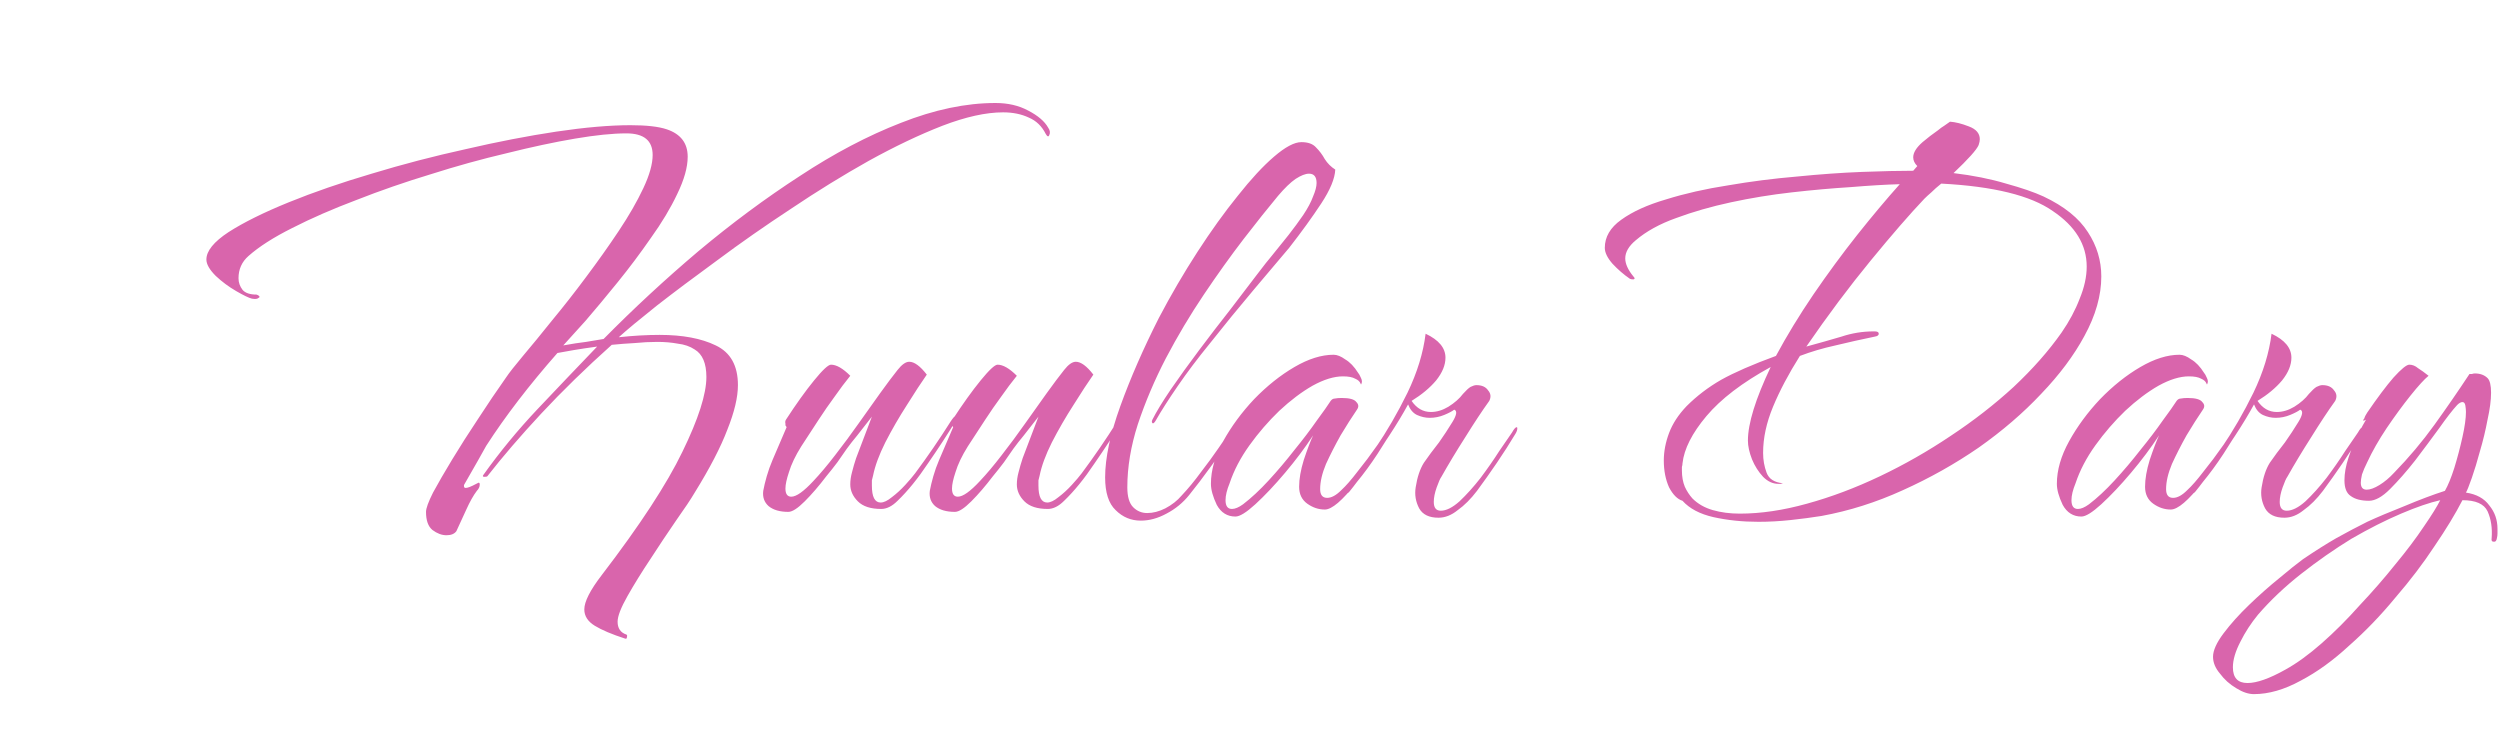 <?xml version="1.0" encoding="UTF-8"?> <svg xmlns="http://www.w3.org/2000/svg" width="642" height="190" viewBox="0 0 642 190" fill="none"><path d="M160.55 164C157.15 162.9 154.55 161.8 152.75 160.7C150.95 159.6 150.05 158.2 150.05 156.5C150.05 154.5 151.55 151.55 154.55 147.65C164.35 134.85 171.25 124.3 175.25 116C179.35 107.6 181.4 101.2 181.4 96.8C181.4 93.3 180.4 90.95 178.4 89.75C177.2 88.95 175.75 88.45 174.05 88.25C172.45 87.95 170.7 87.8 168.8 87.8C166.9 87.8 164.95 87.9 162.95 88.1C161.05 88.2 159.1 88.35 157.1 88.55C150.4 94.55 144.35 100.45 138.95 106.25C133.65 111.95 129.05 117.3 125.15 122.3C125.05 122.4 124.8 122.45 124.4 122.45C124 122.45 123.9 122.3 124.1 122C128.3 116.1 132.95 110.45 138.05 105.05C143.25 99.55 148.35 94.2 153.35 89C151.15 89.3 149.15 89.6 147.35 89.9C145.65 90.2 144.25 90.45 143.15 90.65C135.85 98.95 129.75 106.9 124.85 114.5C124.55 115 123.85 116.25 122.75 118.25C121.65 120.15 120.45 122.25 119.15 124.55V124.85C119.15 125.15 119.3 125.3 119.6 125.3C120.1 125.3 121 124.95 122.3 124.25C122.7 124.05 122.9 123.95 122.9 123.95C123.1 123.95 123.2 124.1 123.2 124.4C123.2 125 122.95 125.55 122.45 126.05C121.55 127.25 120.65 128.85 119.75 130.85C118.85 132.85 118 134.7 117.2 136.4C116.7 137.1 115.85 137.45 114.65 137.45C113.45 137.45 112.25 137 111.05 136.1C109.95 135.2 109.4 133.65 109.4 131.45C109.4 130.55 110 128.9 111.2 126.5C112.5 124.1 114.15 121.25 116.15 117.95C118.15 114.65 120.35 111.2 122.75 107.6C125.15 103.9 127.55 100.35 129.95 96.95C130.75 95.75 132.2 93.9 134.3 91.4C136.5 88.8 139 85.75 141.8 82.25C144.7 78.75 147.6 75.05 150.5 71.15C153.5 67.15 156.3 63.2 158.9 59.3C161.5 55.4 163.6 51.75 165.2 48.35C166.8 44.95 167.6 42.1 167.6 39.8C167.6 36.1 165.35 34.25 160.85 34.25C157.35 34.25 152.95 34.7 147.65 35.6C142.35 36.5 136.5 37.75 130.1 39.35C123.7 40.85 117.2 42.65 110.6 44.75C104 46.75 97.65 48.95 91.55 51.35C85.45 53.65 79.95 56.05 75.05 58.55C70.25 60.95 66.5 63.35 63.8 65.75C62.1 67.25 61.25 69.15 61.25 71.45C61.25 72.55 61.6 73.55 62.3 74.45C63 75.25 64.2 75.65 65.9 75.65C66.4 75.85 66.65 76.05 66.65 76.25C66.65 76.35 66.45 76.5 66.05 76.7C65.65 76.8 65.2 76.8 64.7 76.7C63.9 76.5 62.55 75.85 60.65 74.75C58.75 73.65 57 72.35 55.4 70.85C53.8 69.25 53 67.85 53 66.65C53 64.45 54.9 62.1 58.7 59.6C62.6 57.1 67.75 54.55 74.15 51.95C80.55 49.35 87.65 46.9 95.45 44.6C103.35 42.2 111.4 40.1 119.6 38.3C127.8 36.4 135.55 34.9 142.85 33.8C150.25 32.7 156.6 32.15 161.9 32.15C166 32.15 169.1 32.5 171.2 33.2C174.8 34.4 176.6 36.75 176.6 40.25C176.6 42.95 175.7 46.15 173.9 49.85C172.2 53.45 169.95 57.2 167.15 61.1C164.45 65 161.6 68.8 158.6 72.5C155.6 76.2 152.85 79.5 150.35 82.4C147.85 85.2 145.95 87.3 144.65 88.7C146.85 88.3 148.8 88 150.5 87.8C152.3 87.5 153.8 87.25 155 87.05C162.7 79.25 170.8 71.75 179.3 64.55C187.9 57.35 196.6 50.9 205.4 45.2C214.2 39.4 222.85 34.85 231.35 31.55C239.95 28.15 248.05 26.45 255.65 26.45C258.85 26.45 261.65 27.1 264.05 28.4C266.55 29.7 268.25 31.15 269.15 32.75C269.65 33.45 269.75 34.1 269.45 34.7C269.25 35.2 268.95 35.1 268.55 34.4C267.55 32.4 266.1 31 264.2 30.2C262.3 29.3 260.1 28.85 257.6 28.85C253.2 28.85 248 30 242 32.3C236.1 34.6 229.8 37.6 223.1 41.3C216.5 45 209.85 49.1 203.15 53.6C196.45 58 190.15 62.4 184.25 66.8C178.35 71.1 173.15 75 168.65 78.5C164.25 82 161 84.7 158.9 86.6C160.8 86.4 162.6 86.25 164.3 86.15C166.1 86.05 167.8 86 169.4 86C175.3 86 180.1 86.9 183.8 88.7C187.6 90.5 189.5 93.9 189.5 98.9C189.5 102 188.6 105.8 186.8 110.3C185.1 114.8 182.3 120.2 178.4 126.5C177.4 128.2 175.8 130.6 173.6 133.7C171.4 136.9 169.2 140.2 167 143.6C164.8 146.9 162.85 150.05 161.15 153.05C159.45 156.05 158.6 158.25 158.6 159.65C158.6 161.35 159.35 162.45 160.85 162.95C161.05 163.05 161.1 163.25 161 163.55C161 163.95 160.85 164.1 160.55 164ZM202.45 131.45C200.25 131.45 198.55 130.95 197.35 129.95C196.25 128.95 195.8 127.65 196 126.05C196.2 124.95 196.5 123.7 196.9 122.3C197.3 120.9 197.8 119.5 198.4 118.1L202 109.7C201.9 109.5 201.8 109.35 201.7 109.25C201.7 109.05 201.7 108.9 201.7 108.8C201.6 108.4 201.65 108.05 201.85 107.75C204.45 103.75 206.85 100.4 209.05 97.7C211.25 95 212.7 93.65 213.4 93.65C214.8 93.65 216.45 94.6 218.35 96.5C217.05 98.1 215.7 99.9 214.3 101.9C212.9 103.8 211.55 105.75 210.25 107.75C208.85 109.85 207.35 112.15 205.75 114.65C204.25 117.05 203.2 119.25 202.6 121.25C202 123.05 201.7 124.45 201.7 125.45C201.7 126.85 202.2 127.55 203.2 127.55C204.5 127.55 206.4 126.2 208.9 123.5C210.6 121.7 212.45 119.5 214.45 116.9C216.55 114.2 218.55 111.5 220.45 108.8C222.45 106 224.3 103.4 226 101C227.8 98.5 229.3 96.5 230.5 95C231.6 93.6 232.6 92.9 233.5 92.9C234.8 92.9 236.3 94 238 96.2C236.6 98.2 234.9 100.8 232.9 104C230.9 107.1 229.05 110.3 227.35 113.6C225.75 116.8 224.7 119.65 224.2 122.15C224.1 122.55 224 122.95 223.9 123.35C223.9 123.75 223.9 124.2 223.9 124.7C223.9 127.6 224.65 129.05 226.15 129.05C226.95 129.05 227.9 128.6 229 127.7C230.2 126.8 231.35 125.75 232.45 124.55C233.55 123.35 234.4 122.35 235 121.55C238.2 117.25 241.25 112.8 244.15 108.2C244.75 107.3 245.15 106.85 245.35 106.85C245.55 106.85 245.6 107.05 245.5 107.45C245.5 107.75 245.45 108 245.35 108.2C243.35 111.5 241 115.1 238.3 119C235.7 122.9 233.1 126.1 230.5 128.6C229.1 130 227.7 130.7 226.3 130.7C223.6 130.7 221.6 130.05 220.3 128.75C219 127.45 218.35 126 218.35 124.4C218.35 123.4 218.5 122.35 218.8 121.25C219.1 120.05 219.45 118.85 219.85 117.65L223.9 107C222.4 108.9 221.15 110.5 220.15 111.8C219.15 113 218.25 114.15 217.45 115.25C216.75 116.25 215.95 117.4 215.05 118.7C214.15 119.9 213.2 121.1 212.2 122.3C210.3 124.8 208.45 126.95 206.65 128.75C204.85 130.55 203.45 131.45 202.45 131.45ZM245.224 131.45C243.024 131.45 241.324 130.95 240.124 129.95C239.024 128.95 238.574 127.65 238.774 126.05C238.974 124.95 239.274 123.7 239.674 122.3C240.074 120.9 240.574 119.5 241.174 118.1L244.774 109.7C244.674 109.5 244.574 109.35 244.474 109.25C244.474 109.05 244.474 108.9 244.474 108.8C244.374 108.4 244.424 108.05 244.624 107.75C247.224 103.75 249.624 100.4 251.824 97.7C254.024 95 255.474 93.65 256.174 93.65C257.574 93.65 259.224 94.6 261.124 96.5C259.824 98.1 258.474 99.9 257.074 101.9C255.674 103.8 254.324 105.75 253.024 107.75C251.624 109.85 250.124 112.15 248.524 114.65C247.024 117.05 245.974 119.25 245.374 121.25C244.774 123.05 244.474 124.45 244.474 125.45C244.474 126.85 244.974 127.55 245.974 127.55C247.274 127.55 249.174 126.2 251.674 123.5C253.374 121.7 255.224 119.5 257.224 116.9C259.324 114.2 261.324 111.5 263.224 108.8C265.224 106 267.074 103.4 268.774 101C270.574 98.5 272.074 96.5 273.274 95C274.374 93.6 275.374 92.9 276.274 92.9C277.574 92.9 279.074 94 280.774 96.2C279.374 98.2 277.674 100.8 275.674 104C273.674 107.1 271.824 110.3 270.124 113.6C268.524 116.8 267.474 119.65 266.974 122.15C266.874 122.55 266.774 122.95 266.674 123.35C266.674 123.75 266.674 124.2 266.674 124.7C266.674 127.6 267.424 129.05 268.924 129.05C269.724 129.05 270.674 128.6 271.774 127.7C272.974 126.8 274.124 125.75 275.224 124.55C276.324 123.35 277.174 122.35 277.774 121.55C280.974 117.25 284.024 112.8 286.924 108.2C287.524 107.3 287.924 106.85 288.124 106.85C288.324 106.85 288.374 107.05 288.274 107.45C288.274 107.75 288.224 108 288.124 108.2C286.124 111.5 283.774 115.1 281.074 119C278.474 122.9 275.874 126.1 273.274 128.6C271.874 130 270.474 130.7 269.074 130.7C266.374 130.7 264.374 130.05 263.074 128.75C261.774 127.45 261.124 126 261.124 124.4C261.124 123.4 261.274 122.35 261.574 121.25C261.874 120.05 262.224 118.85 262.624 117.65L266.674 107C265.174 108.9 263.924 110.5 262.924 111.8C261.924 113 261.024 114.15 260.224 115.25C259.524 116.25 258.724 117.4 257.824 118.7C256.924 119.9 255.974 121.1 254.974 122.3C253.074 124.8 251.224 126.95 249.424 128.75C247.624 130.55 246.224 131.45 245.224 131.45ZM292.947 133.7C290.447 133.7 288.297 132.8 286.497 131C284.697 129.3 283.797 126.5 283.797 122.6C283.797 117.6 285.097 111.5 287.697 104.3C290.297 97.1 293.597 89.55 297.597 81.65C300.697 75.75 303.997 70.1 307.497 64.7C310.997 59.3 314.447 54.5 317.847 50.3C321.247 46 324.347 42.65 327.147 40.25C330.047 37.75 332.397 36.5 334.197 36.5C335.897 36.5 337.147 36.95 337.947 37.85C338.847 38.75 339.597 39.75 340.197 40.85C340.897 41.95 341.797 42.85 342.897 43.55C342.797 45.85 341.597 48.75 339.297 52.25C336.997 55.75 334.247 59.55 331.047 63.65C328.947 66.15 325.947 69.7 322.047 74.3C318.247 78.8 314.447 83.45 310.647 88.25C307.547 92.05 304.797 95.7 302.397 99.2C299.997 102.7 298.147 105.6 296.847 107.9C296.447 108.6 296.147 108.85 295.947 108.65C295.747 108.45 295.747 108.15 295.947 107.75C296.947 105.75 298.497 103.2 300.597 100.1C302.797 96.9 305.247 93.5 307.947 89.9C310.647 86.3 313.297 82.85 315.897 79.55C318.497 76.15 320.747 73.2 322.647 70.7C324.547 68.2 325.847 66.55 326.547 65.75C328.047 63.85 329.497 62.05 330.897 60.35C332.297 58.55 333.547 56.85 334.647 55.25C335.847 53.45 336.697 51.85 337.197 50.45C337.797 49.05 338.097 47.9 338.097 47C338.097 45.4 337.447 44.6 336.147 44.6C335.247 44.6 334.097 45.05 332.697 45.95C331.397 46.85 329.897 48.3 328.197 50.3C325.697 53.3 322.747 57 319.347 61.4C316.047 65.7 312.647 70.45 309.147 75.65C305.647 80.85 302.397 86.3 299.397 92C296.497 97.6 294.097 103.25 292.197 108.95C290.397 114.55 289.497 119.95 289.497 125.15C289.497 127.55 289.997 129.25 290.997 130.25C291.997 131.25 293.197 131.75 294.597 131.75C296.097 131.75 297.647 131.35 299.247 130.55C300.947 129.65 302.347 128.55 303.447 127.25C305.147 125.45 306.797 123.45 308.397 121.25C310.097 119.05 311.597 117 312.897 115.1C314.297 113.1 315.297 111.6 315.897 110.6C316.197 110.1 316.497 109.85 316.797 109.85C317.297 109.85 317.297 110.25 316.797 111.05C315.197 113.75 313.297 116.6 311.097 119.6C308.997 122.5 307.097 125 305.397 127.1C303.797 129.1 301.847 130.7 299.547 131.9C297.347 133.1 295.147 133.7 292.947 133.7ZM317.266 132.65C315.166 132.65 313.566 131.65 312.466 129.65C311.466 127.55 310.966 125.75 310.966 124.25C310.966 120.75 312.016 117.1 314.116 113.3C316.216 109.5 318.866 105.9 322.066 102.5C325.366 99.1 328.816 96.35 332.416 94.25C336.016 92.15 339.366 91.1 342.466 91.1C343.366 91.1 344.366 91.5 345.466 92.3C346.666 93 347.766 94.15 348.766 95.75C348.966 95.95 349.216 96.4 349.516 97.1C349.816 97.7 349.816 98.25 349.516 98.75L349.366 98.45C349.166 97.95 348.716 97.55 348.016 97.25C347.316 96.85 346.266 96.65 344.866 96.65C342.566 96.65 339.966 97.45 337.066 99.05C334.266 100.65 331.416 102.8 328.516 105.5C325.716 108.2 323.166 111.15 320.866 114.35C318.566 117.55 316.866 120.8 315.766 124.1C315.066 125.8 314.716 127.25 314.716 128.45C314.716 129.95 315.266 130.7 316.366 130.7C317.166 130.7 318.116 130.3 319.216 129.5C321.316 127.9 323.516 125.85 325.816 123.35C328.116 120.85 330.316 118.25 332.416 115.55C334.616 112.85 336.516 110.35 338.116 108.05C339.816 105.75 341.016 104.05 341.716 102.95C342.016 102.55 342.366 102.35 342.766 102.35C343.266 102.25 343.866 102.2 344.566 102.2C346.566 102.2 347.816 102.55 348.316 103.25C348.916 103.85 348.966 104.5 348.466 105.2C347.166 107.1 345.766 109.3 344.266 111.8C342.866 114.3 341.616 116.75 340.516 119.15C339.516 121.55 339.016 123.7 339.016 125.6C339.016 127.1 339.616 127.85 340.816 127.85C341.916 127.85 343.116 127.2 344.416 125.9C345.616 124.8 347.016 123.2 348.616 121.1C350.316 119 351.966 116.8 353.566 114.5C355.266 112.2 356.666 110.2 357.766 108.5C358.166 108 358.466 107.8 358.666 107.9C358.966 107.9 358.966 108.2 358.666 108.8C357.066 111.3 355.416 113.9 353.716 116.6C352.016 119.2 350.216 121.65 348.316 123.95C344.716 128.55 342.016 130.85 340.216 130.85C338.616 130.85 337.116 130.35 335.716 129.35C334.316 128.35 333.616 126.9 333.616 125C333.616 123 334.016 120.7 334.816 118.1C335.716 115.4 336.516 113.3 337.216 111.8C335.116 115 332.716 118.2 330.016 121.4C327.316 124.6 324.766 127.3 322.366 129.5C320.066 131.6 318.366 132.65 317.266 132.65ZM369.396 132.95C366.996 132.95 365.346 132.15 364.446 130.55C363.546 128.85 363.246 127.05 363.546 125.15C363.946 122.55 364.646 120.45 365.646 118.85C366.746 117.25 368.046 115.5 369.546 113.6C370.746 111.9 371.896 110.15 372.996 108.35C374.096 106.55 374.246 105.5 373.446 105.2C372.946 105.6 372.096 106.05 370.896 106.55C369.696 107.05 368.446 107.3 367.146 107.3C366.046 107.3 364.946 107.05 363.846 106.55C362.846 106.05 362.096 105.15 361.596 103.85C360.296 106.25 358.696 108.9 356.796 111.8C354.996 114.6 353.146 117.3 351.246 119.9C349.446 122.5 347.846 124.65 346.446 126.35C346.046 126.75 345.696 126.9 345.396 126.8C344.996 126.7 344.946 126.45 345.246 126.05C347.546 123.15 350.196 119.5 353.196 115.1C356.196 110.7 358.946 105.95 361.446 100.85C363.946 95.65 365.496 90.6 366.096 85.7C369.496 87.3 371.196 89.35 371.196 91.85C371.196 93.75 370.396 95.7 368.796 97.7C367.196 99.6 365.096 101.35 362.496 102.95C363.796 104.85 365.446 105.8 367.446 105.8C368.946 105.8 370.446 105.35 371.946 104.45C373.546 103.45 374.796 102.35 375.696 101.15C376.496 100.25 377.146 99.65 377.646 99.35C378.246 99.05 378.746 98.9 379.146 98.9C380.546 98.9 381.546 99.35 382.146 100.25C382.846 101.05 382.946 101.95 382.446 102.95C380.646 105.45 378.596 108.55 376.296 112.25C373.996 115.85 371.946 119.25 370.146 122.45C369.846 122.85 369.446 123.75 368.946 125.15C368.446 126.55 368.196 127.8 368.196 128.9C368.196 130.4 368.796 131.15 369.996 131.15C371.396 131.15 372.996 130.35 374.796 128.75C376.596 127.05 378.396 125.05 380.196 122.75C381.996 120.35 383.596 118.05 384.996 115.85C386.496 113.65 387.596 112.05 388.296 111.05C388.796 110.15 389.196 109.7 389.496 109.7C389.596 109.7 389.646 109.8 389.646 110C389.646 110.4 389.496 110.85 389.196 111.35C387.696 113.85 386.096 116.35 384.396 118.85C382.696 121.35 380.996 123.75 379.296 126.05C377.696 128.15 376.046 129.8 374.346 131C372.746 132.3 371.096 132.95 369.396 132.95ZM451.564 134C447.464 134 443.614 133.6 440.014 132.8C436.514 132 433.864 130.6 432.064 128.6C430.764 128.2 429.614 127.05 428.614 125.15C427.714 123.15 427.264 120.85 427.264 118.25C427.264 115.95 427.714 113.6 428.614 111.2C429.514 108.8 431.014 106.5 433.114 104.3C435.714 101.7 438.664 99.45 441.964 97.55C445.364 95.65 450.064 93.6 456.064 91.4C458.864 86.2 462.064 80.95 465.664 75.65C469.364 70.25 473.114 65.15 476.914 60.35C480.814 55.45 484.464 51.1 487.864 47.3C484.264 47.4 480.064 47.65 475.264 48.05C470.464 48.35 465.414 48.8 460.114 49.4C454.814 50 449.614 50.85 444.514 51.95C439.414 53.05 434.714 54.4 430.414 56C426.214 57.5 422.764 59.4 420.064 61.7C418.264 63.2 417.364 64.75 417.364 66.35C417.364 67.75 418.064 69.3 419.464 71C419.864 71.4 419.864 71.65 419.464 71.75C419.064 71.75 418.764 71.7 418.564 71.6C416.964 70.5 415.464 69.2 414.064 67.7C412.764 66.2 412.114 64.85 412.114 63.65C412.114 60.85 413.514 58.45 416.314 56.45C419.214 54.35 423.064 52.6 427.864 51.2C432.664 49.7 437.964 48.5 443.764 47.6C449.564 46.6 455.414 45.85 461.314 45.35C467.314 44.75 472.914 44.35 478.114 44.15C483.414 43.95 487.814 43.85 491.314 43.85L492.364 42.65C491.664 41.95 491.314 41.2 491.314 40.4C491.314 39.2 492.114 37.9 493.714 36.5C495.014 35.4 496.314 34.4 497.614 33.5C498.214 33 498.764 32.6 499.264 32.3C499.864 31.9 500.364 31.55 500.764 31.25C502.164 31.35 503.764 31.75 505.564 32.45C507.464 33.15 508.414 34.25 508.414 35.75C508.414 36.15 508.314 36.65 508.114 37.25C507.614 38.45 505.464 40.85 501.664 44.45C506.664 45.05 511.164 45.95 515.164 47.15C519.164 48.25 522.364 49.35 524.764 50.45C530.064 52.95 533.864 56 536.164 59.6C538.464 63.1 539.614 66.9 539.614 71C539.614 75.9 538.164 81 535.264 86.3C532.564 91.3 528.864 96.25 524.164 101.15C519.564 106.05 514.214 110.65 508.114 114.95C502.014 119.15 495.514 122.8 488.614 125.9C481.814 129 474.864 131.2 467.764 132.5C465.264 132.9 462.614 133.25 459.814 133.55C457.014 133.85 454.264 134 451.564 134ZM446.764 131.9C452.164 131.9 457.914 131.05 464.014 129.35C470.214 127.65 476.464 125.3 482.764 122.3C489.064 119.3 495.114 115.85 500.914 111.95C506.814 108.05 512.214 103.85 517.114 99.35C522.014 94.75 526.114 90.1 529.414 85.4C531.414 82.5 532.964 79.6 534.064 76.7C535.264 73.8 535.864 71.05 535.864 68.45C535.864 62.85 532.964 58.1 527.164 54.2C521.464 50.2 511.914 47.85 498.514 47.15C497.514 47.95 496.664 48.7 495.964 49.4C495.264 50 494.664 50.55 494.164 51.05C490.464 54.95 485.864 60.25 480.364 66.95C474.864 73.65 469.364 81 463.864 89C467.164 88.1 470.164 87.25 472.864 86.45C475.564 85.55 478.314 85.1 481.114 85.1H481.414C482.114 85.1 482.464 85.3 482.464 85.7C482.464 86.1 482.114 86.35 481.414 86.45C478.014 87.15 474.664 87.9 471.364 88.7C468.164 89.4 465.114 90.3 462.214 91.4C459.314 96 457.014 100.35 455.314 104.45C453.614 108.55 452.764 112.5 452.764 116.3C452.764 118.1 453.064 119.8 453.664 121.4C454.264 123 455.664 123.9 457.864 124.1C457.764 124.1 457.564 124.15 457.264 124.25C457.064 124.25 456.864 124.25 456.664 124.25C455.264 124.25 453.964 123.65 452.764 122.45C451.564 121.15 450.614 119.65 449.914 117.95C449.214 116.15 448.864 114.55 448.864 113.15C448.864 108.75 450.814 102.45 454.714 94.25C447.414 98.25 441.914 102.45 438.214 106.85C434.514 111.25 432.464 115.3 432.064 119C432.064 119.3 432.014 119.6 431.914 119.9C431.914 120.2 431.914 120.5 431.914 120.8C431.914 122.4 432.164 123.8 432.664 125C433.164 126.1 433.814 127.1 434.614 128C436.014 129.4 437.764 130.4 439.864 131C441.964 131.6 444.264 131.9 446.764 131.9ZM534.502 132.65C532.402 132.65 530.802 131.65 529.702 129.65C528.702 127.55 528.202 125.75 528.202 124.25C528.202 120.75 529.252 117.1 531.352 113.3C533.452 109.5 536.102 105.9 539.302 102.5C542.602 99.1 546.052 96.35 549.652 94.25C553.252 92.15 556.602 91.1 559.702 91.1C560.602 91.1 561.602 91.5 562.702 92.3C563.902 93 565.002 94.15 566.002 95.75C566.202 95.95 566.452 96.4 566.752 97.1C567.052 97.7 567.052 98.25 566.752 98.75L566.602 98.45C566.402 97.95 565.952 97.55 565.252 97.25C564.552 96.85 563.502 96.65 562.102 96.65C559.802 96.65 557.202 97.45 554.302 99.05C551.502 100.65 548.652 102.8 545.752 105.5C542.952 108.2 540.402 111.15 538.102 114.35C535.802 117.55 534.102 120.8 533.002 124.1C532.302 125.8 531.952 127.25 531.952 128.45C531.952 129.95 532.502 130.7 533.602 130.7C534.402 130.7 535.352 130.3 536.452 129.5C538.552 127.9 540.752 125.85 543.052 123.35C545.352 120.85 547.552 118.25 549.652 115.55C551.852 112.85 553.752 110.35 555.352 108.05C557.052 105.75 558.252 104.05 558.952 102.95C559.252 102.55 559.602 102.35 560.002 102.35C560.502 102.25 561.102 102.2 561.802 102.2C563.802 102.2 565.052 102.55 565.552 103.25C566.152 103.85 566.202 104.5 565.702 105.2C564.402 107.1 563.002 109.3 561.502 111.8C560.102 114.3 558.852 116.75 557.752 119.15C556.752 121.55 556.252 123.7 556.252 125.6C556.252 127.1 556.852 127.85 558.052 127.85C559.152 127.85 560.352 127.2 561.652 125.9C562.852 124.8 564.252 123.2 565.852 121.1C567.552 119 569.202 116.8 570.802 114.5C572.502 112.2 573.902 110.2 575.002 108.5C575.402 108 575.702 107.8 575.902 107.9C576.202 107.9 576.202 108.2 575.902 108.8C574.302 111.3 572.652 113.9 570.952 116.6C569.252 119.2 567.452 121.65 565.552 123.95C561.952 128.55 559.252 130.85 557.452 130.85C555.852 130.85 554.352 130.35 552.952 129.35C551.552 128.35 550.852 126.9 550.852 125C550.852 123 551.252 120.7 552.052 118.1C552.952 115.4 553.752 113.3 554.452 111.8C552.352 115 549.952 118.2 547.252 121.4C544.552 124.6 542.002 127.3 539.602 129.5C537.302 131.6 535.602 132.65 534.502 132.65ZM586.632 132.95C584.232 132.95 582.582 132.15 581.682 130.55C580.782 128.85 580.482 127.05 580.782 125.15C581.182 122.55 581.882 120.45 582.882 118.85C583.982 117.25 585.282 115.5 586.782 113.6C587.982 111.9 589.132 110.15 590.232 108.35C591.332 106.55 591.482 105.5 590.682 105.2C590.182 105.6 589.332 106.05 588.132 106.55C586.932 107.05 585.682 107.3 584.382 107.3C583.282 107.3 582.182 107.05 581.082 106.55C580.082 106.05 579.332 105.15 578.832 103.85C577.532 106.25 575.932 108.9 574.032 111.8C572.232 114.6 570.382 117.3 568.482 119.9C566.682 122.5 565.082 124.65 563.682 126.35C563.282 126.75 562.932 126.9 562.632 126.8C562.232 126.7 562.182 126.45 562.482 126.05C564.782 123.15 567.432 119.5 570.432 115.1C573.432 110.7 576.182 105.95 578.682 100.85C581.182 95.65 582.732 90.6 583.332 85.7C586.732 87.3 588.432 89.35 588.432 91.85C588.432 93.75 587.632 95.7 586.032 97.7C584.432 99.6 582.332 101.35 579.732 102.95C581.032 104.85 582.682 105.8 584.682 105.8C586.182 105.8 587.682 105.35 589.182 104.45C590.782 103.45 592.032 102.35 592.932 101.15C593.732 100.25 594.382 99.65 594.882 99.35C595.482 99.05 595.982 98.9 596.382 98.9C597.782 98.9 598.782 99.35 599.382 100.25C600.082 101.05 600.182 101.95 599.682 102.95C597.882 105.45 595.832 108.55 593.532 112.25C591.232 115.85 589.182 119.25 587.382 122.45C587.082 122.85 586.682 123.75 586.182 125.15C585.682 126.55 585.432 127.8 585.432 128.9C585.432 130.4 586.032 131.15 587.232 131.15C588.632 131.15 590.232 130.35 592.032 128.75C593.832 127.05 595.632 125.05 597.432 122.75C599.232 120.35 600.832 118.05 602.232 115.85C603.732 113.65 604.832 112.05 605.532 111.05C606.032 110.15 606.432 109.7 606.732 109.7C606.832 109.7 606.882 109.8 606.882 110C606.882 110.4 606.732 110.85 606.432 111.35C604.932 113.85 603.332 116.35 601.632 118.85C599.932 121.35 598.232 123.75 596.532 126.05C594.932 128.15 593.282 129.8 591.582 131C589.982 132.3 588.332 132.95 586.632 132.95ZM578.805 178.25C577.405 178.25 575.905 177.75 574.305 176.75C572.605 175.75 571.205 174.5 570.105 173C568.905 171.6 568.305 170.15 568.305 168.65C568.305 167.05 569.205 165.05 571.005 162.65C572.805 160.25 575.005 157.8 577.605 155.3C580.205 152.8 582.805 150.5 585.405 148.4C587.905 146.3 589.905 144.7 591.405 143.6C594.505 141.5 597.355 139.7 599.955 138.2C602.655 136.7 605.305 135.3 607.905 134C610.505 132.8 613.705 131.45 617.505 129.95C621.305 128.35 624.755 127.05 627.855 126.05C628.655 124.65 629.455 122.7 630.255 120.2C631.055 117.6 631.755 114.95 632.355 112.25C632.955 109.55 633.255 107.4 633.255 105.8C633.255 105.3 633.205 104.75 633.105 104.15C633.005 103.55 632.755 103.25 632.355 103.25C631.955 103.25 631.505 103.5 631.005 104C629.805 105.3 628.255 107.3 626.355 110C624.455 112.6 622.405 115.35 620.205 118.25C618.005 121.05 615.855 123.5 613.755 125.6C611.755 127.6 609.955 128.6 608.355 128.6C606.355 128.6 604.805 128.2 603.705 127.4C602.605 126.7 602.055 125.35 602.055 123.35C602.055 121.55 602.405 119.6 603.105 117.5C603.805 115.4 604.605 113.45 605.505 111.65C606.405 109.85 607.105 108.55 607.605 107.75C607.105 108.05 606.855 108.1 606.855 107.9C606.955 107.7 607.055 107.55 607.155 107.45C607.255 107.05 607.505 106.55 607.905 105.95C610.505 102.15 612.755 99.15 614.655 96.95C616.655 94.75 618.005 93.65 618.705 93.65C619.505 93.65 620.255 93.95 620.955 94.55C621.755 95.05 622.655 95.7 623.655 96.5C622.555 97.4 621.005 99.1 619.005 101.6C617.005 104.1 614.955 106.9 612.855 110C610.855 113 609.205 115.9 607.905 118.7C607.305 119.9 606.855 120.95 606.555 121.85C606.355 122.75 606.255 123.45 606.255 123.95C606.255 125.15 606.755 125.75 607.755 125.75C608.655 125.75 609.755 125.35 611.055 124.55C612.355 123.75 613.605 122.7 614.805 121.4C618.605 117.5 622.055 113.4 625.155 109.1C628.255 104.8 631.255 100.45 634.155 96.05C634.355 96.05 634.555 96.05 634.755 96.05C635.055 95.95 635.305 95.9 635.505 95.9C636.905 95.9 638.005 96.3 638.805 97.1C639.405 97.7 639.705 98.95 639.705 100.85C639.705 102.75 639.405 105.05 638.805 107.75C638.305 110.45 637.655 113.15 636.855 115.85C636.155 118.45 635.455 120.75 634.755 122.75C634.055 124.75 633.555 126 633.255 126.5C635.955 126.9 637.955 128 639.255 129.8C640.655 131.5 641.355 133.5 641.355 135.8C641.355 136.2 641.355 136.6 641.355 137C641.355 137.4 641.305 137.8 641.205 138.2C641.105 138.9 640.805 139.2 640.305 139.1C639.905 139.1 639.755 138.8 639.855 138.2C640.055 135.6 639.705 133.3 638.805 131.3C637.905 129.4 635.755 128.45 632.355 128.45C630.555 131.95 628.155 135.9 625.155 140.3C622.255 144.7 618.905 149.1 615.105 153.5C611.405 158 607.455 162.1 603.255 165.8C599.155 169.6 595.005 172.6 590.805 174.8C586.605 177.1 582.605 178.25 578.805 178.25ZM577.155 175.4C579.555 175.4 582.805 174.25 586.905 171.95C589.805 170.35 592.905 168.1 596.205 165.2C599.505 162.3 602.755 159.05 605.955 155.45C609.255 151.95 612.305 148.45 615.105 144.95C618.005 141.45 620.455 138.2 622.455 135.2C624.455 132.3 625.855 130.05 626.655 128.45C623.955 129.05 620.605 130.2 616.605 131.9C612.605 133.6 608.355 135.75 603.855 138.35C599.455 141.05 595.155 144.05 590.955 147.35C586.755 150.65 583.055 154.15 579.855 157.85C578.055 160.05 576.555 162.35 575.355 164.75C574.055 167.25 573.405 169.45 573.405 171.35C573.405 174.05 574.655 175.4 577.155 175.4Z" fill="#D965AC"></path></svg> 